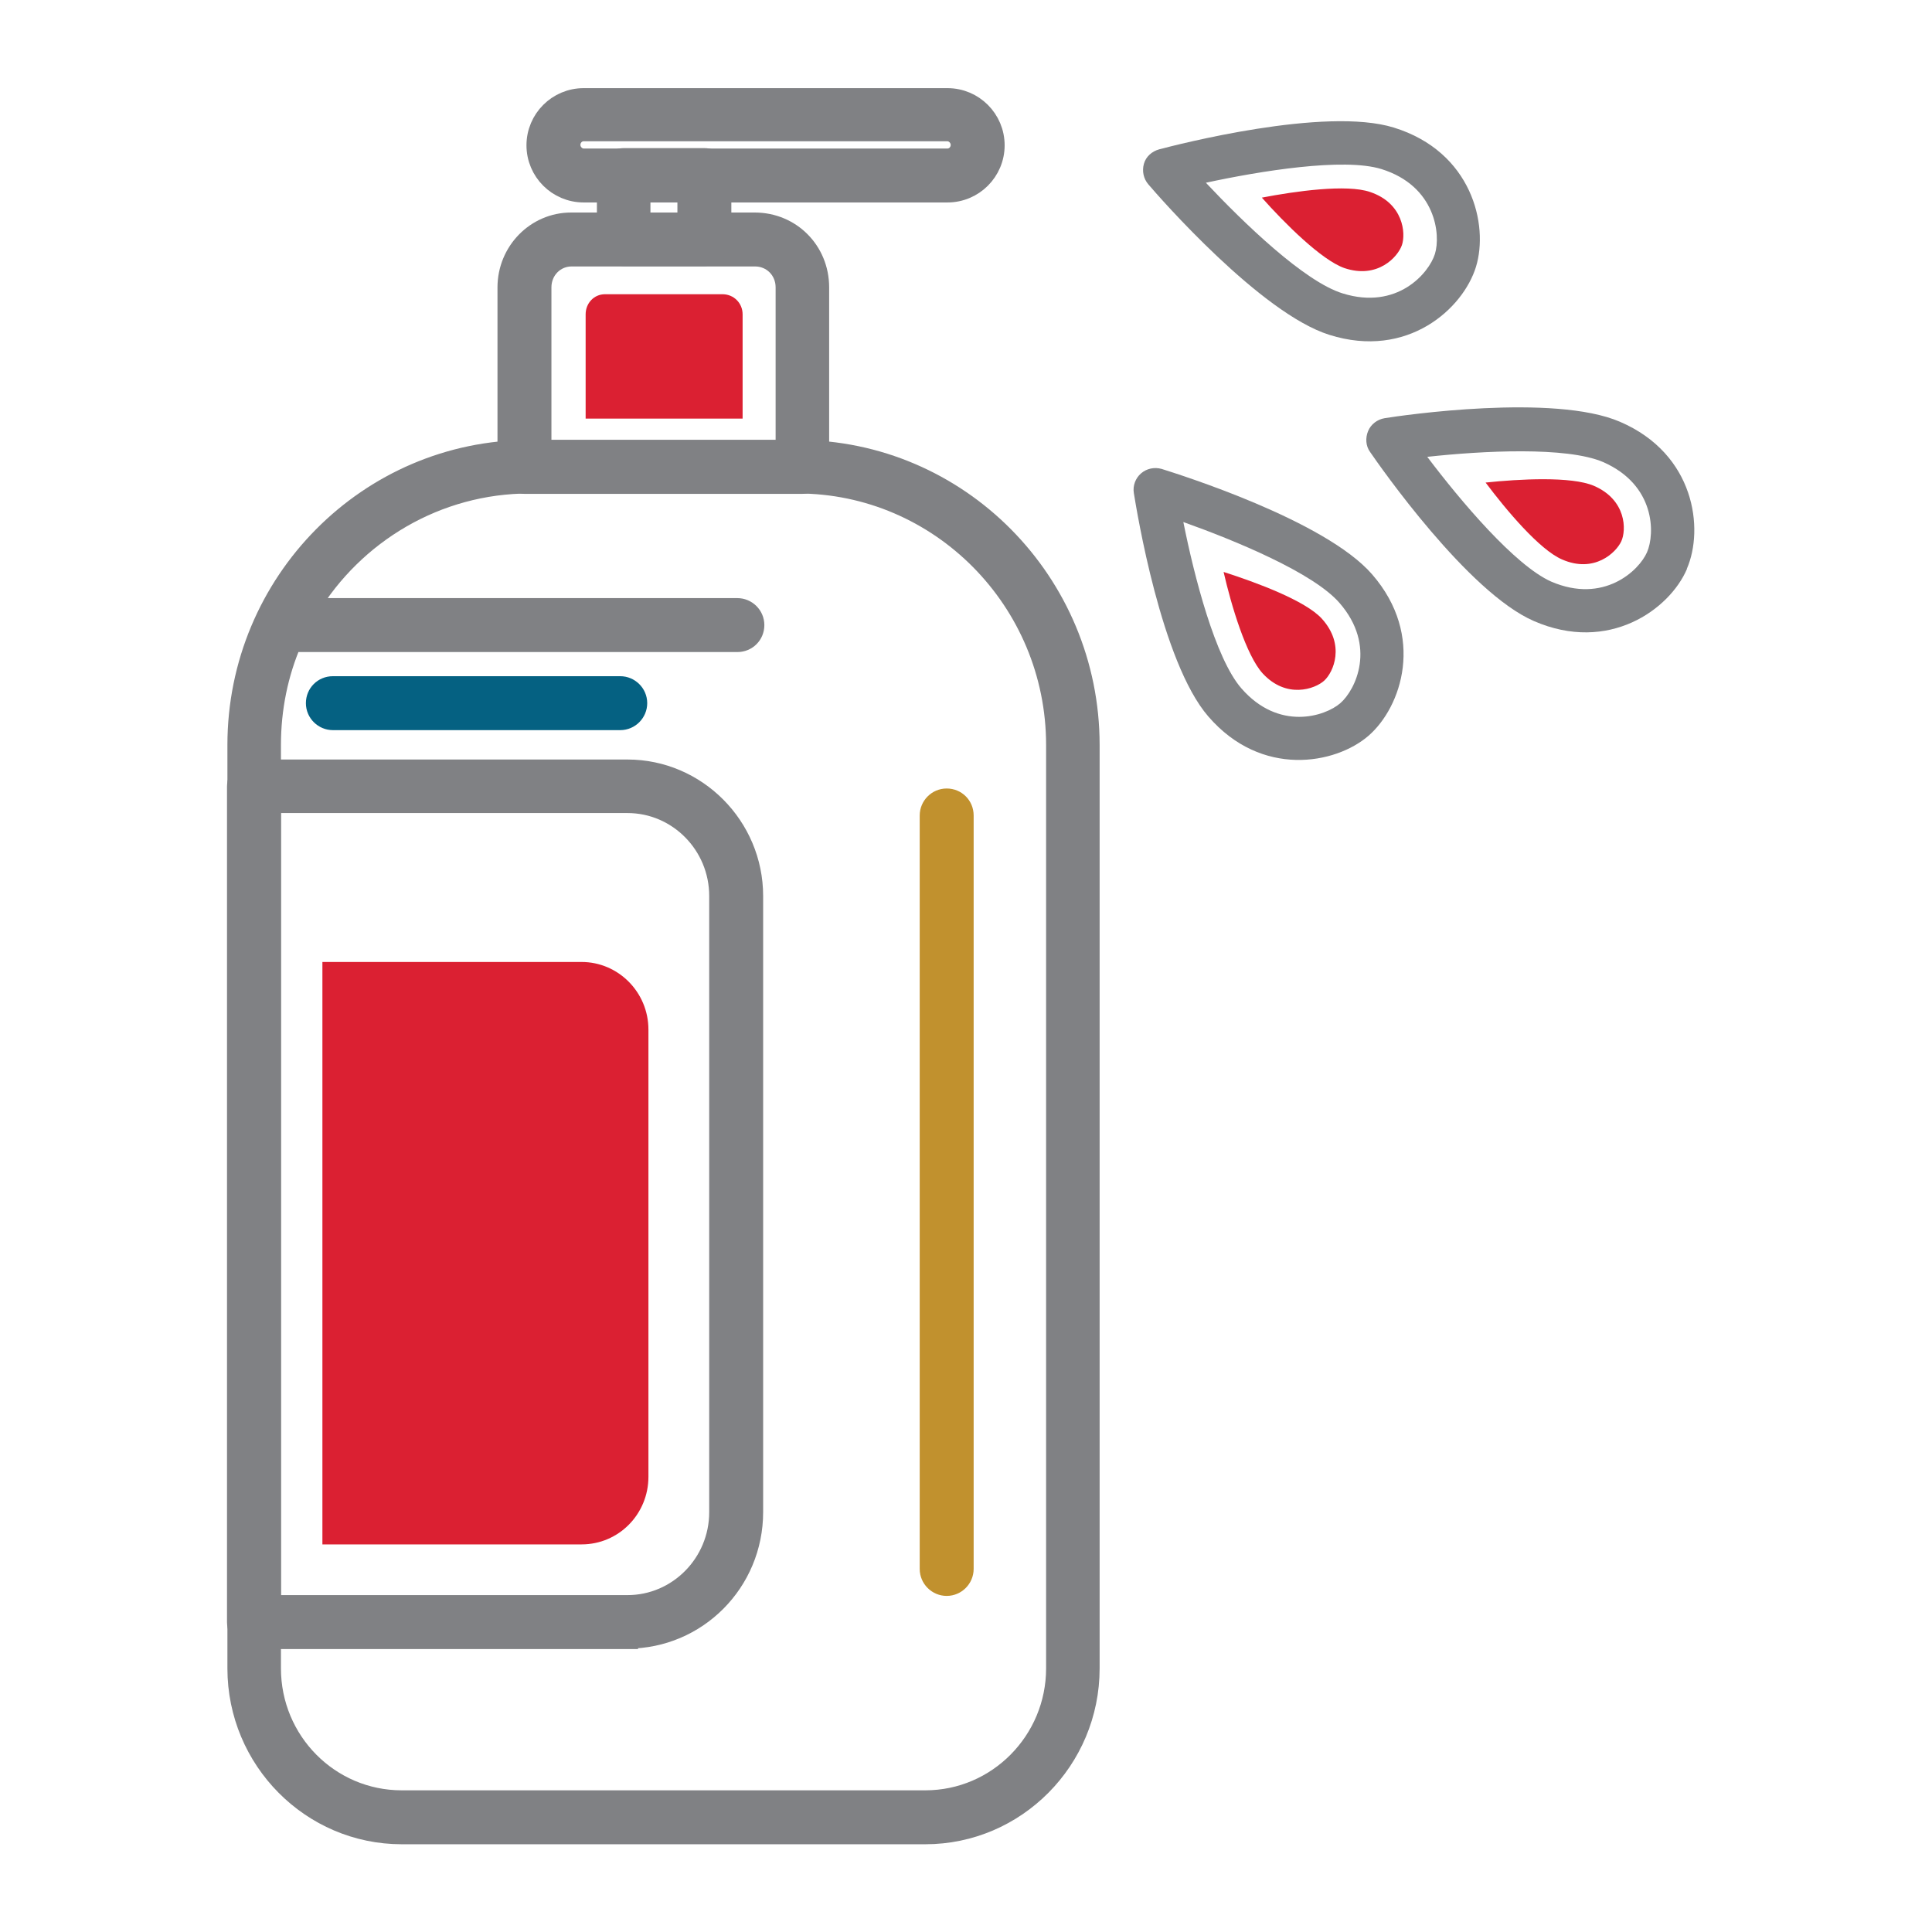 <?xml version="1.0" encoding="UTF-8"?>
<svg id="Layer_1" data-name="Layer 1" xmlns="http://www.w3.org/2000/svg" viewBox="0 0 48 48">
  <defs>
    <style>
      .cls-1 {
        fill: #808285;
      }

      .cls-1, .cls-2 {
        stroke-width: 0px;
      }

      .cls-2 {
        fill: #db2032;
      }

      .cls-3 {
        fill: #808184;
        stroke: #808184;
      }

      .cls-3, .cls-4, .cls-5 {
        stroke-miterlimit: 10;
        stroke-width: .52px;
      }

      .cls-4 {
        fill: #056182;
        stroke: #056182;
      }

      .cls-5 {
        fill: #c1912e;
        stroke: #c1912e;
      }
    </style>
  </defs>
  <g>
    <g>
      <path class="cls-3" d="M22.99,45.56h-13.01c-2.24,0-4.07-1.84-4.07-4.11v-22.94c0-4.04,3.25-7.32,7.25-7.32h6.65c4,0,7.25,3.28,7.25,7.32v22.94c0,2.27-1.83,4.11-4.07,4.11ZM7.24,15.94c-.34.79-.52,1.66-.52,2.57v22.94c0,1.82,1.46,3.29,3.26,3.29h13.01c1.8,0,3.26-1.48,3.26-3.29v-22.94c0-3.59-2.89-6.51-6.44-6.51h-6.65c-2.32,0-4.37,1.25-5.5,3.12h10.66c.22,0,.41.18.41.41s-.18.41-.41.41H7.24Z"/>
      <path class="cls-3" d="M19.93,12.01h-6.9c-.22,0-.41-.18-.41-.41v-4.46c0-.88.7-1.6,1.57-1.6h4.56c.89,0,1.59.7,1.59,1.6v4.46c0,.22-.18.41-.41.41ZM13.44,11.19h6.09v-4.05c0-.44-.34-.78-.77-.78h-4.56c-.42,0-.76.34-.76.78v4.05Z"/>
      <path class="cls-3" d="M17.5,6.35h-2c-.22,0-.41-.18-.41-.41v-1.59c0-.22.18-.41.41-.41h2c.22,0,.41.18.41.41v1.59c0,.22-.18.41-.41.41ZM15.9,5.54h1.19v-.78h-1.19v.78Z"/>
      <path class="cls-3" d="M23.54,4.77h-9.04c-.64,0-1.16-.52-1.16-1.16s.52-1.16,1.16-1.16h9.04c.64,0,1.16.52,1.16,1.16s-.52,1.16-1.16,1.16ZM14.5,3.25c-.19,0-.34.16-.34.35s.16.35.34.35h9.04c.19,0,.34-.16.34-.35s-.16-.35-.34-.35h-9.04Z"/>
      <path class="cls-3" d="M15.59,40.71H6.31c-.22,0-.41-.18-.41-.41v-20.76c0-.22.18-.41.41-.41h9.28c1.71,0,3.11,1.41,3.11,3.13v15.31c0,1.73-1.39,3.13-3.11,3.13ZM6.72,39.89h8.87c1.26,0,2.29-1.04,2.29-2.32v-15.31c0-1.28-1.03-2.32-2.29-2.32H6.72v19.95Z"/>
    </g>
    <path class="cls-5" d="M23.52,39.39c-.22,0-.41-.18-.41-.41v-18.72c0-.22.18-.41.41-.41s.41.18.41.41v18.72c0,.22-.18.41-.41.41Z"/>
    <path class="cls-4" d="M15.82,17.47c0,.22-.18.41-.41.41h-7.14c-.22,0-.41-.18-.41-.41s.18-.41.41-.41h7.14c.22,0,.41.18.41.41Z"/>
    <path class="cls-2" d="M8.01,38.37h6.44c.92,0,1.66-.75,1.66-1.68v-11.11c0-.93-.75-1.68-1.66-1.68h-6.44v14.48Z"/>
    <path class="cls-2" d="M14.55,10.4h3.9v-2.59c0-.28-.22-.5-.5-.5h-2.92c-.27,0-.48.22-.48.5v2.59Z"/>
    <path class="cls-1" d="M36.67,6.63c-.32,1.04-1.7,2.3-3.64,1.69-1.7-.53-4.22-3.41-4.5-3.74-.12-.14-.16-.33-.11-.51s.2-.31.38-.36c.42-.11,4.12-1.07,5.83-.54,1.94.6,2.36,2.42,2.04,3.46ZM29.96,4.54c.94,1,2.45,2.46,3.4,2.75,1.35.42,2.14-.5,2.29-.98s.02-1.69-1.33-2.11c-.94-.29-3.02.05-4.36.34Z"/>
    <path class="cls-1" d="M41.91,14.14c-.43,1-1.94,2.1-3.8,1.29-1.64-.71-3.83-3.85-4.07-4.2-.11-.15-.12-.35-.05-.52s.23-.29.41-.32c.43-.07,4.21-.62,5.85.09,1.86.8,2.09,2.66,1.66,3.65ZM35.46,11.35c.83,1.1,2.18,2.7,3.08,3.1,1.3.56,2.18-.27,2.38-.73s.21-1.67-1.09-2.24c-.91-.39-3-.28-4.37-.13Z"/>
    <path class="cls-1" d="M34,18.28c-.82.71-2.66,1.05-3.98-.48-1.17-1.35-1.78-5.12-1.85-5.55-.03-.18.04-.37.18-.49s.33-.16.51-.11c.41.13,4.06,1.27,5.23,2.62,1.33,1.53.73,3.3-.09,4.01ZM29.4,12.97c.27,1.35.79,3.38,1.44,4.13.93,1.07,2.08.7,2.46.37s.91-1.42-.02-2.49c-.65-.75-2.59-1.55-3.88-2.01Z"/>
  </g>
  <path class="cls-2" d="M36.91,11.99c.51.68,1.34,1.67,1.9,1.91.8.35,1.34-.17,1.47-.45s.13-1.03-.68-1.38c-.56-.24-1.85-.17-2.7-.08Z"/>
  <path class="cls-2" d="M31.35,4.91c.56.63,1.48,1.55,2.05,1.75.83.28,1.33-.28,1.43-.57s.04-1.04-.79-1.32c-.58-.2-1.86-.02-2.69.14Z"/>
  <path class="cls-2" d="M30.4,14.21c.19.83.56,2.07.97,2.52.59.64,1.3.39,1.53.18s.53-.89-.06-1.54c-.41-.45-1.63-.9-2.44-1.16Z"/>
</svg>